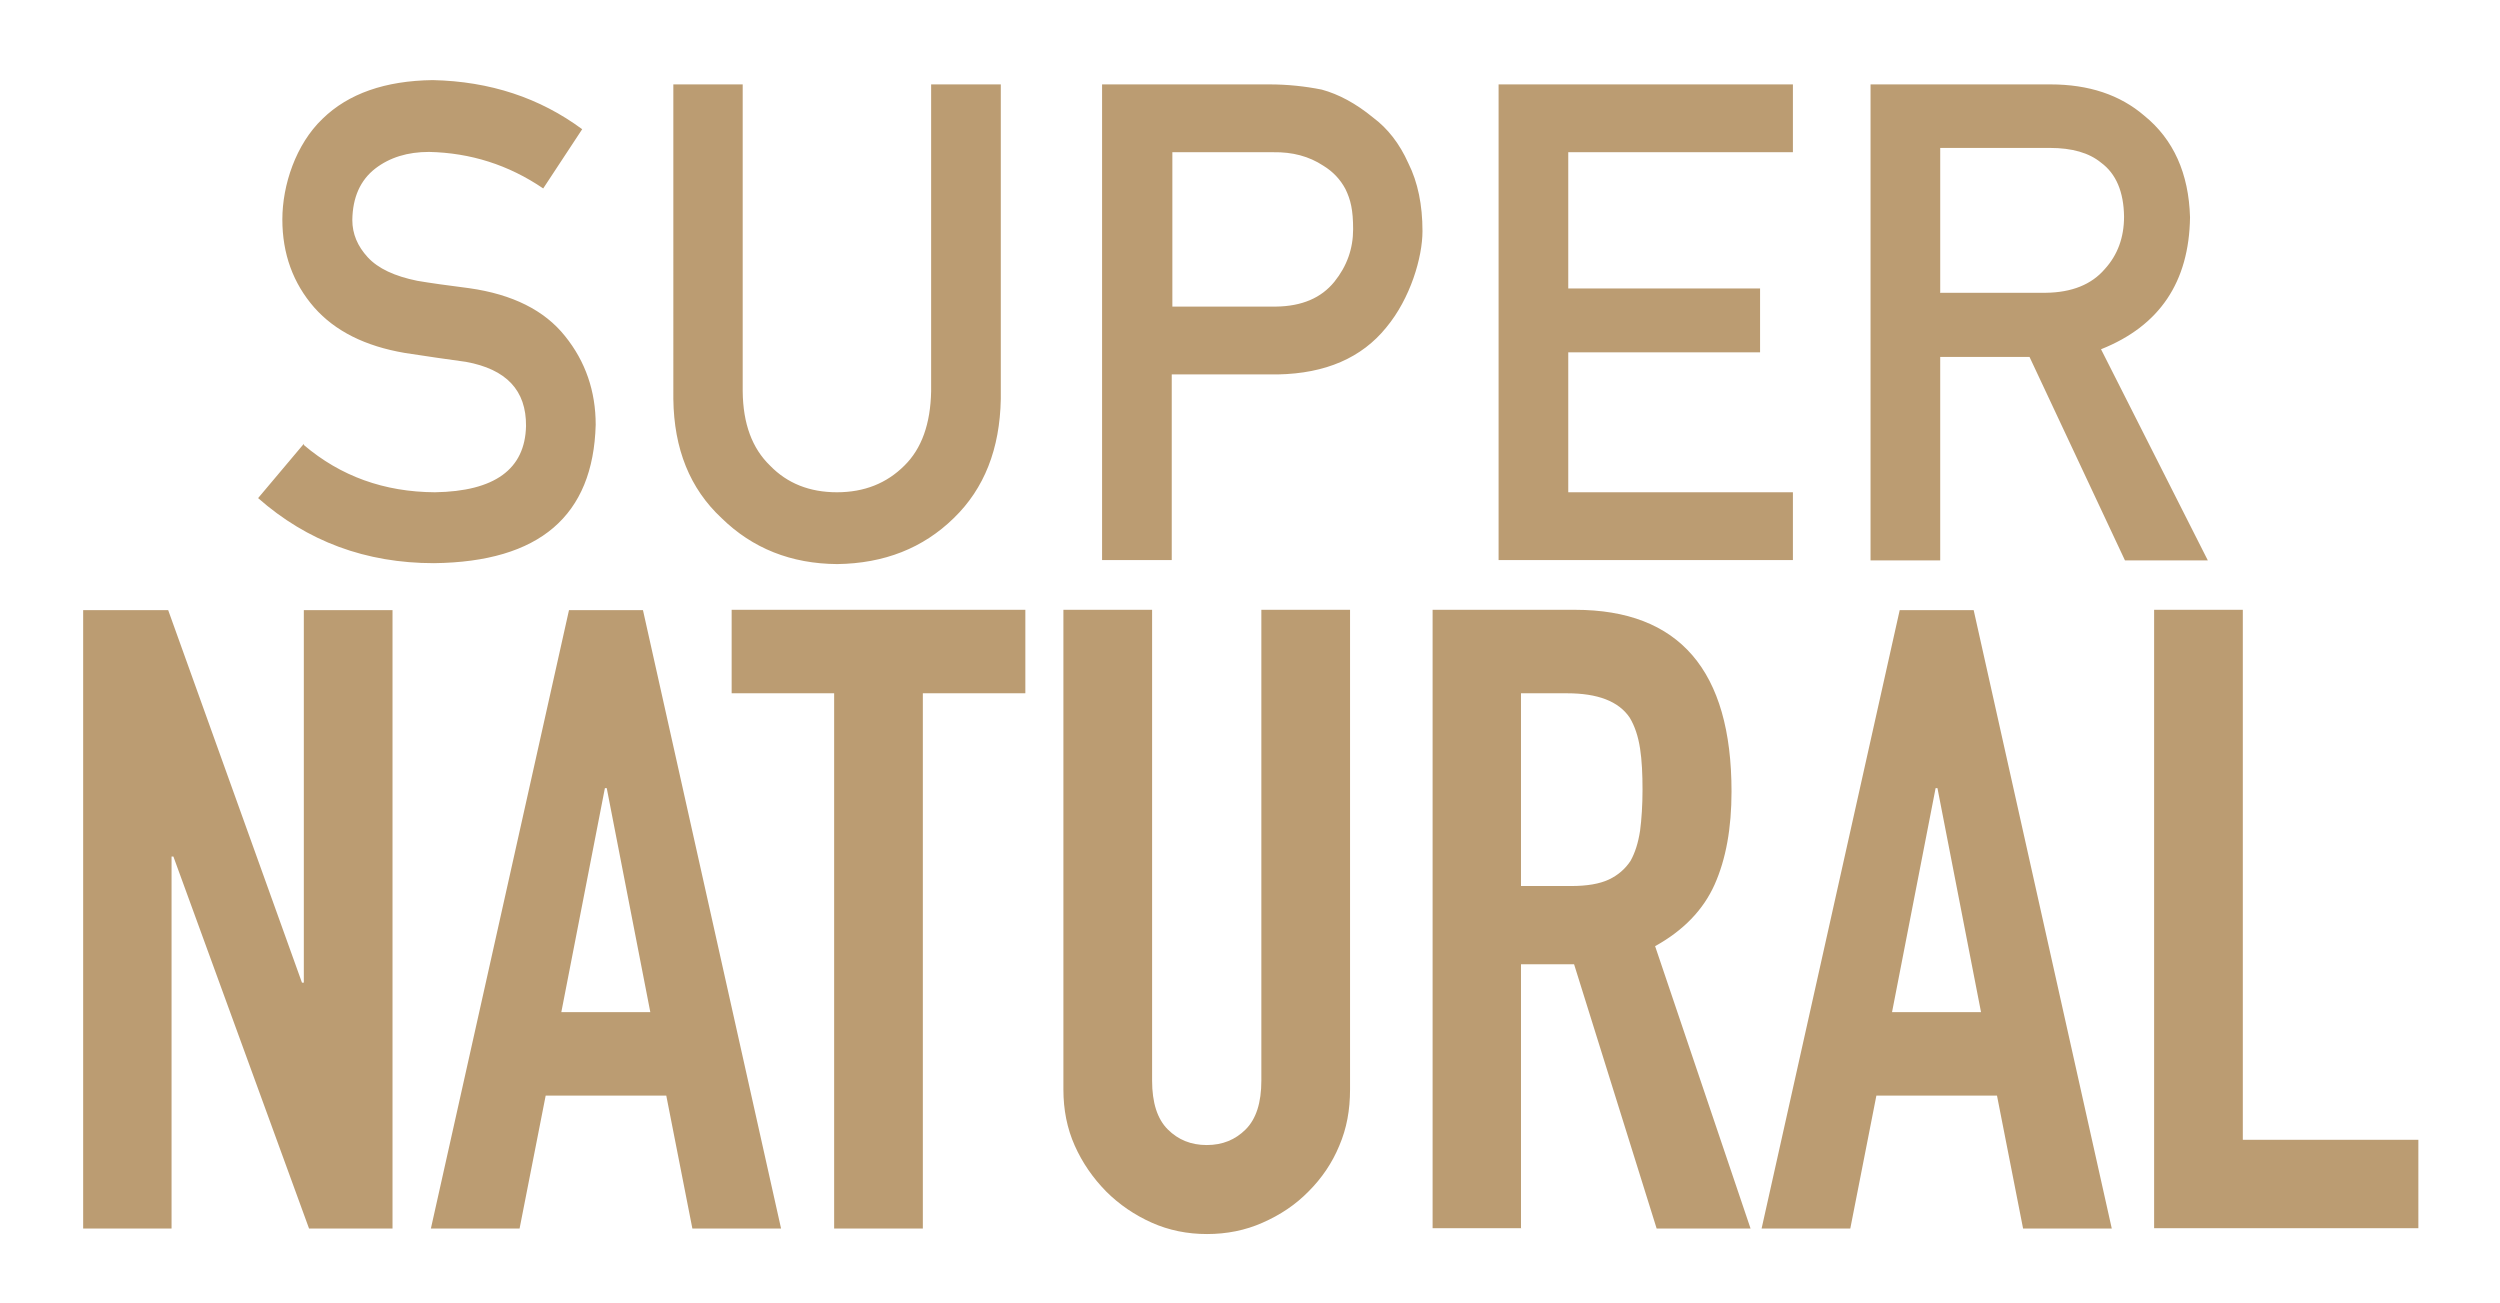 <svg xmlns="http://www.w3.org/2000/svg" id="Ebene_1" viewBox="0 0 814.6 424.7"><defs><style>      .st0 {        fill: #bb9c72;      }    </style></defs><path class="st0" d="M788,400.3v-28.9h-57.2v-172.7h-28.9v201.5h86.1ZM602.9,400.3l8.5-43.3h39.3l8.5,43.3h28.9l-45-201.5h-24.1l-45,201.5h28.9ZM616.5,329.8l14.2-73h.6l14.2,73h-28.9ZM495.6,400.3v-86.1h17.3l26.9,86.1h30.6l-31.1-92c9.2-5.1,15.7-11.8,19.4-20.1,3.7-8.3,5.5-18.4,5.5-30.3,0-39.4-17-59.2-51-59.2h-46.4v201.5h28.9ZM510.6,225.9c10,0,16.8,2.6,20.4,7.9,1.7,2.8,2.8,6.2,3.4,10.1.6,3.9.8,8.4.8,13.4s-.3,9.6-.8,13.4c-.6,3.9-1.6,7.1-3.1,9.8-1.7,2.6-4.1,4.7-7.1,6.1-3,1.4-7.1,2.1-12.2,2.1h-16.4v-62.8h15ZM411,198.7v153.4c0,7.2-1.7,12.5-5.1,15.9-3.4,3.4-7.6,5.1-12.7,5.1s-9.3-1.7-12.7-5.1c-3.4-3.4-5.1-8.7-5.1-15.9v-153.4h-28.9v156.3c0,6.6,1.2,12.7,3.7,18.3,2.5,5.6,5.9,10.5,10.2,14.9,4.3,4.3,9.3,7.7,14.9,10.2,5.6,2.5,11.6,3.7,18,3.7s12.5-1.2,18.1-3.7c5.7-2.5,10.7-5.8,15-10.2,4.3-4.3,7.7-9.3,10-14.9,2.4-5.6,3.5-11.6,3.5-18.3v-156.3h-28.9ZM300.7,400.3v-174.4h33.4v-27.2h-95.7v27.2h33.4v174.4h28.9ZM169.3,400.3l8.5-43.3h39.3l8.5,43.3h28.9l-45-201.5h-24.1l-45,201.5h28.9ZM182.9,329.8l14.2-73h.6l14.2,73h-28.9ZM55.9,400.3v-121.2h.6l44.2,121.2h27.2v-201.5h-28.9v121.4h-.6l-43.6-121.4h-27.7v201.5h28.9Z"></path><path class="st0" d="M609.4,27.5h58.7c12.5,0,22.7,3.4,30.6,10.2,9.5,7.7,14.5,18.8,14.9,33.1-.3,21.1-9.9,35.4-29,43l34.8,68.8h-27l-31.1-66.3h-29.1v66.3h-22.7V27.5ZM632.1,95.4h34.5c8.5-.1,14.9-2.7,19.2-7.7,4.2-4.6,6.3-10.3,6.3-17.1-.1-8.1-2.6-14-7.5-17.6-3.9-3.2-9.4-4.8-16.7-4.8h-35.7v47.1ZM488.3,27.5h95.9v22.1h-73.2v44.4h62.5v20.8h-62.5v45.6h73.2v22.1h-95.9V27.5ZM359.2,27.5h54.4c5.9,0,11.6.6,17.1,1.7,5.5,1.5,11.1,4.5,16.7,9.1,4.7,3.5,8.6,8.4,11.5,14.9,3.1,6.2,4.6,13.6,4.6,22.1s-3.9,21.9-11.8,31.4c-8,9.9-19.8,15-35.3,15.3h-34.6v60.5h-22.7V27.5ZM382,99.9h33.7c8.5-.1,14.8-2.8,19.1-8.1,4.1-5.1,6.1-10.8,6.1-17.1s-.8-9.6-2.5-13.1c-1.7-3.2-4.1-5.7-7.2-7.6-4.7-3.1-10.1-4.5-16.3-4.4h-32.9v50.3ZM219.3,27.5h22.7v100c.1,10.6,3.1,18.6,8.9,24.2,5.6,5.8,12.9,8.7,21.8,8.7s16.2-2.9,22-8.7c5.6-5.5,8.5-13.6,8.7-24.2V27.5h22.7v102.5c-.3,16.3-5.4,29.2-15.3,38.8-10,9.8-22.7,14.8-38,15-15-.1-27.6-5.1-37.7-15-10.3-9.6-15.5-22.5-15.7-38.8V27.5ZM99,145c12,10.2,26.2,15.3,42.7,15.4,19.5-.3,29.4-7.5,29.7-21.6.1-11.6-6.4-18.5-19.6-20.9-6-.8-12.7-1.8-19.9-2.9-12.9-2.2-22.7-7.1-29.5-14.8-6.9-7.9-10.4-17.5-10.4-28.7s4.4-24.5,13.1-32.8c8.4-8.2,20.4-12.4,35.9-12.6,18.7.4,34.9,5.8,48.7,16l-12.7,19.3c-11.3-7.7-23.7-11.6-37.2-11.9-7,0-12.8,1.8-17.5,5.4-4.9,3.8-7.4,9.4-7.5,16.8,0,4.5,1.7,8.5,5,12.1,3.4,3.7,8.8,6.2,16.2,7.7,4.1.7,9.8,1.5,16.9,2.4,14.1,2,24.5,7.2,31.2,15.6,6.7,8.3,10,18,10,28.9-.8,29.7-18.3,44.7-52.7,45.1-22.2,0-41.3-7.1-57.3-21.2l14.9-17.7Z"></path></svg>